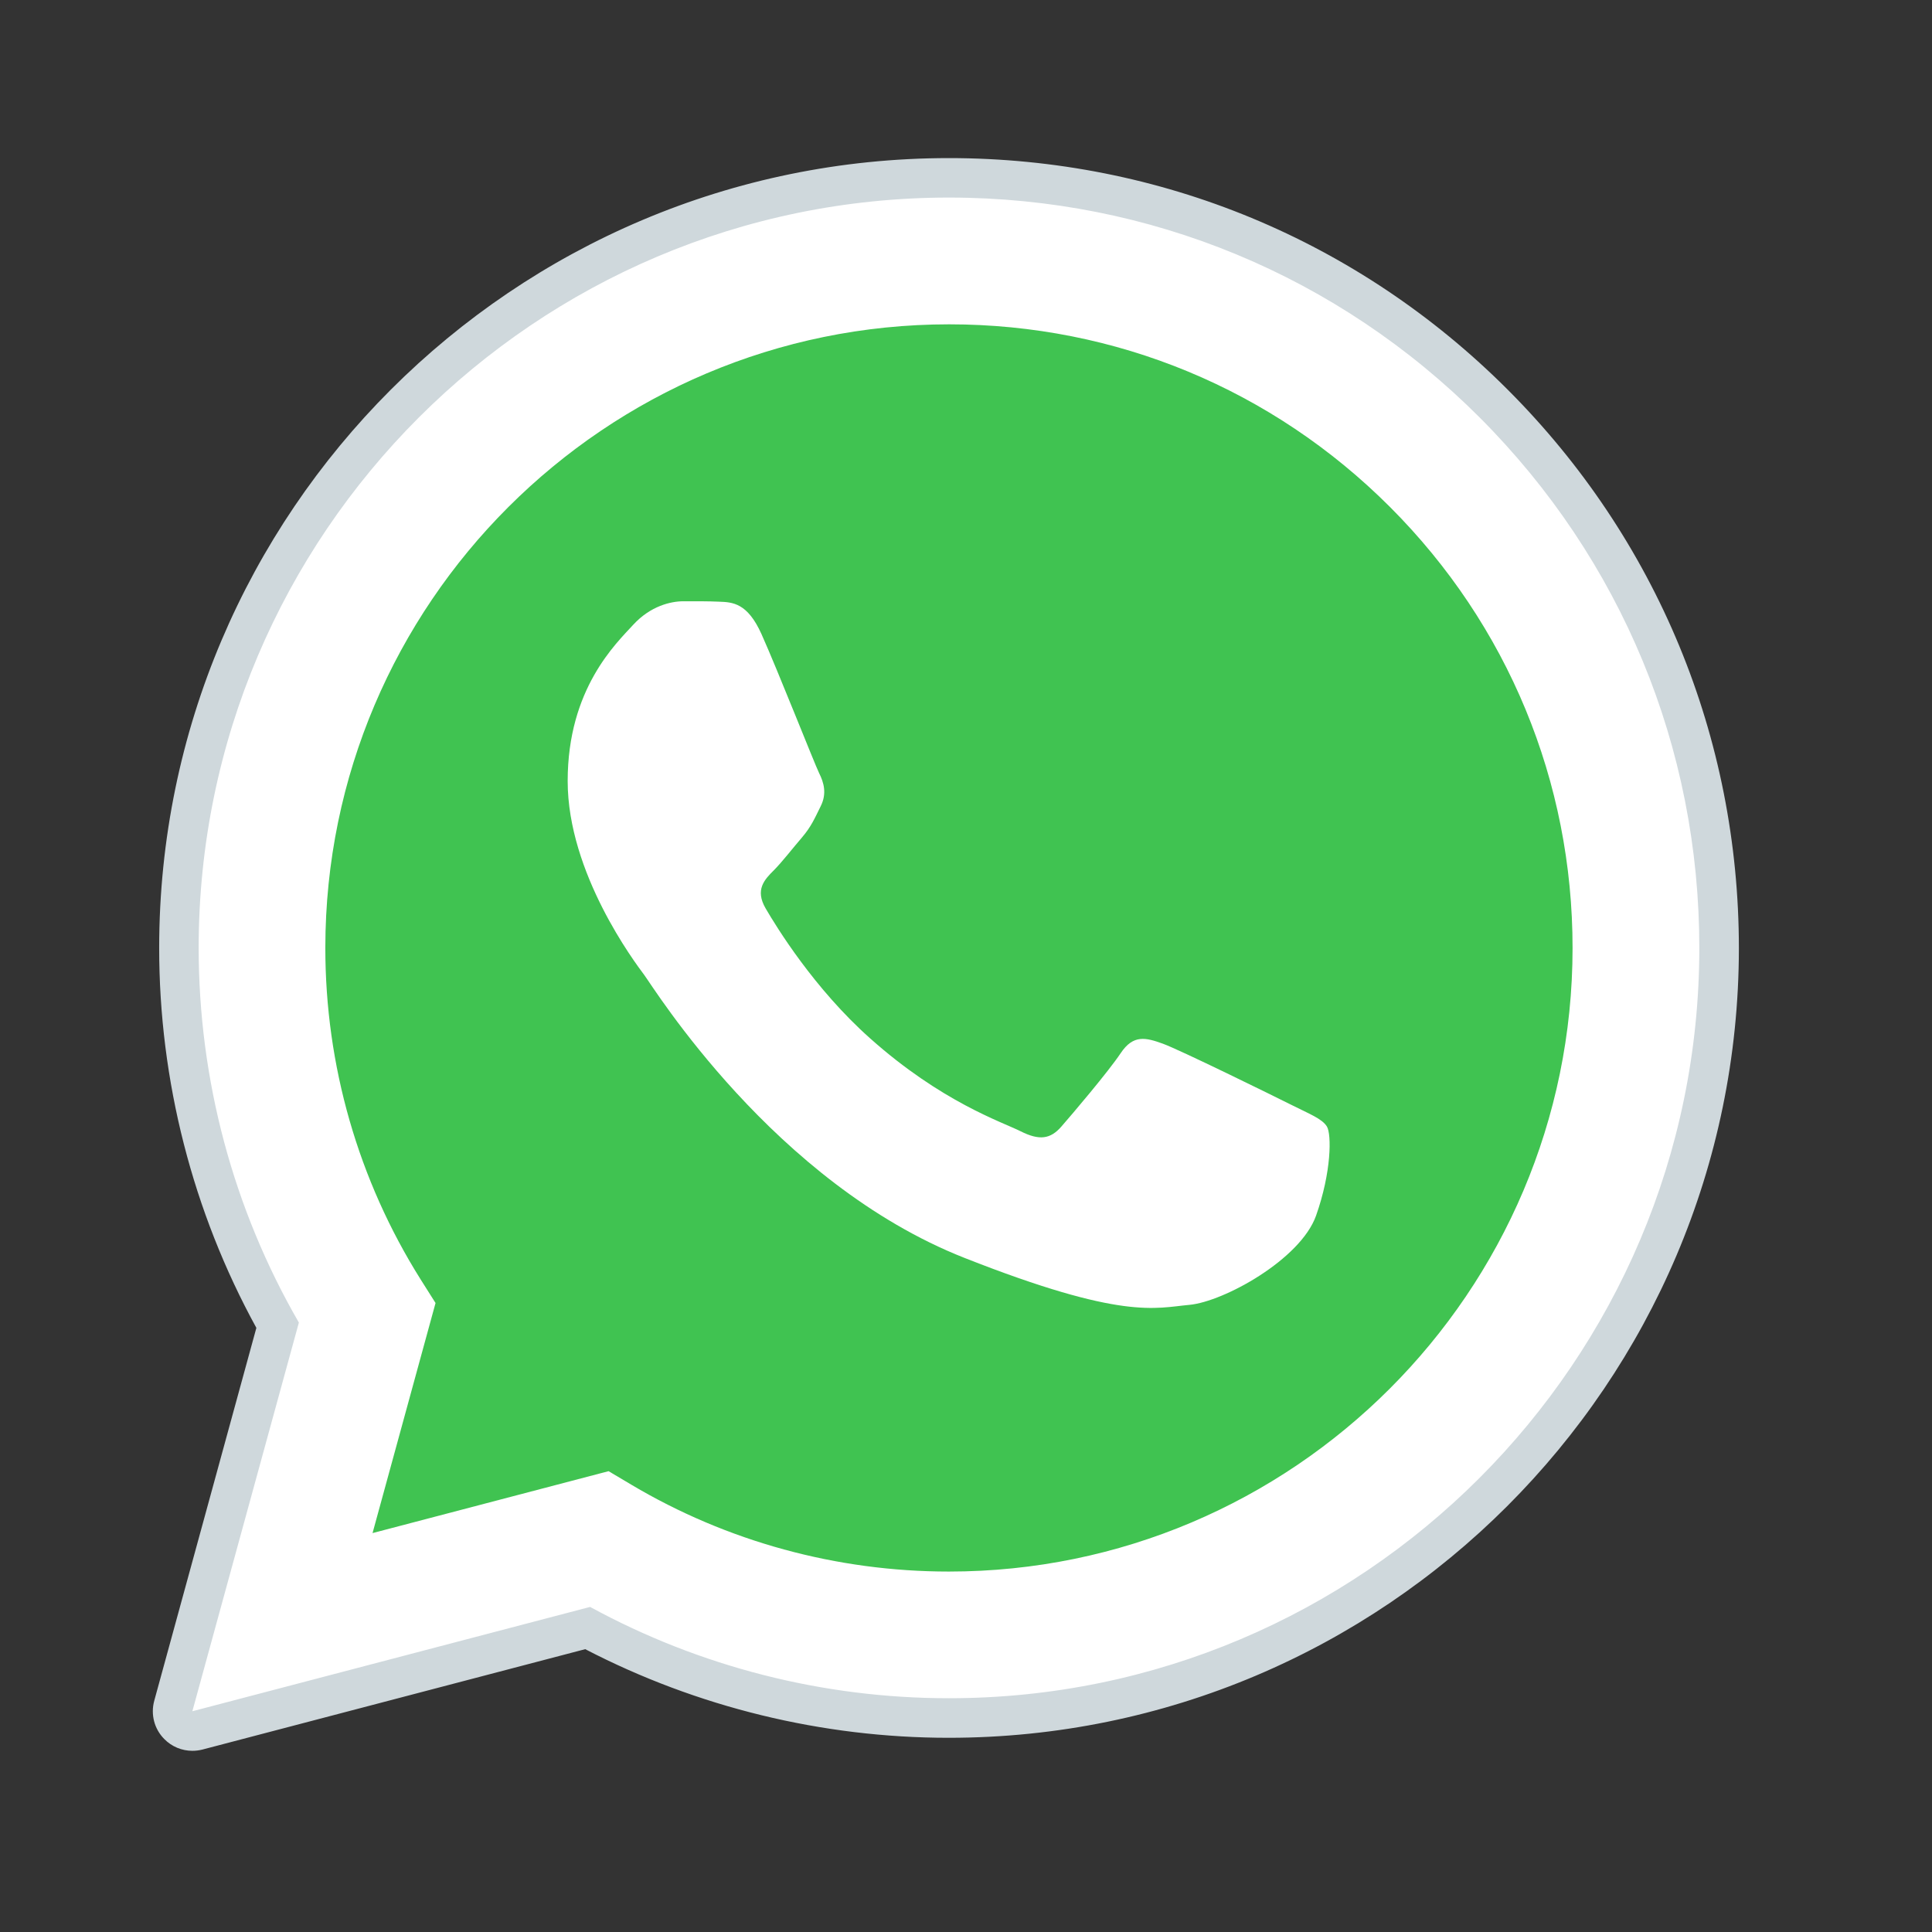 <svg width="23" height="23" viewBox="0 0 23 23" fill="none" xmlns="http://www.w3.org/2000/svg">
<rect x="0" y="0" width="23" height="23" fill="#333333" stroke="none"/>
<path d="M2.29 20.372L3.558 15.745C2.776 14.391 2.364 12.855 2.365 11.281C2.367 6.358 6.374 2.352 11.297 2.352C13.687 2.353 15.929 3.283 17.616 4.971C19.302 6.659 20.23 8.902 20.23 11.288C20.228 16.212 16.22 20.217 11.297 20.217H11.294C9.799 20.217 8.33 19.842 7.025 19.13L2.29 20.372Z" fill="#5B5B5C"/>
<path d="M2.29 20.607C2.228 20.607 2.168 20.583 2.123 20.538C2.064 20.478 2.041 20.391 2.063 20.311L3.305 15.777C2.535 14.41 2.129 12.858 2.13 11.281C2.132 6.228 6.244 2.117 11.297 2.117C13.749 2.118 16.052 3.073 17.782 4.805C19.513 6.537 20.466 8.84 20.465 11.288C20.463 16.341 16.35 20.453 11.297 20.453C9.797 20.452 8.313 20.082 6.996 19.381L2.35 20.599C2.33 20.605 2.31 20.607 2.29 20.607Z" fill="white"/>
<path d="M11.298 2.352C13.687 2.353 15.929 3.283 17.616 4.971C19.302 6.659 20.231 8.902 20.23 11.288C20.228 16.212 16.22 20.217 11.298 20.217H11.294C9.799 20.217 8.33 19.842 7.025 19.13L2.29 20.372L3.558 15.745C2.776 14.391 2.365 12.855 2.365 11.281C2.367 6.358 6.374 2.352 11.298 2.352ZM11.298 1.882C6.115 1.882 1.897 6.098 1.895 11.281C1.894 12.865 2.294 14.426 3.052 15.808L1.836 20.248C1.792 20.411 1.837 20.584 1.956 20.703C2.045 20.794 2.166 20.843 2.29 20.843C2.33 20.843 2.37 20.838 2.41 20.828L6.967 19.633C8.297 20.323 9.789 20.688 11.294 20.688C16.48 20.688 20.698 16.472 20.701 11.289C20.701 8.777 19.724 6.415 17.949 4.639C16.173 2.862 13.811 1.883 11.298 1.882Z" fill="#CFD8DC"/>
<path d="M16.549 6.037C15.147 4.634 13.283 3.861 11.3 3.861C7.205 3.861 3.875 7.189 3.873 11.281C3.872 12.684 4.265 14.049 5.008 15.232L5.185 15.512L4.435 18.251L7.245 17.514L7.516 17.675C8.655 18.352 9.962 18.709 11.295 18.709H11.297C15.39 18.709 18.72 15.38 18.721 11.288C18.722 9.305 17.951 7.44 16.549 6.037Z" fill="#40C351"/>
<path fill-rule="evenodd" clip-rule="evenodd" d="M9.065 7.548C8.898 7.177 8.722 7.169 8.562 7.163C8.432 7.157 8.283 7.158 8.135 7.158C7.986 7.158 7.744 7.214 7.539 7.437C7.335 7.66 6.758 8.2 6.758 9.298C6.758 10.396 7.558 11.457 7.669 11.606C7.781 11.755 9.213 14.08 11.482 14.975C13.367 15.718 13.751 15.571 14.16 15.534C14.569 15.496 15.481 14.994 15.667 14.473C15.852 13.951 15.852 13.505 15.797 13.412C15.741 13.319 15.592 13.263 15.369 13.151C15.146 13.039 14.049 12.5 13.844 12.425C13.639 12.351 13.491 12.314 13.342 12.537C13.193 12.76 12.765 13.263 12.635 13.412C12.505 13.561 12.374 13.58 12.151 13.468C11.928 13.356 11.21 13.121 10.357 12.36C9.693 11.769 9.245 11.038 9.115 10.815C8.985 10.592 9.101 10.471 9.213 10.36C9.313 10.259 9.436 10.099 9.548 9.969C9.659 9.838 9.697 9.745 9.771 9.596C9.845 9.447 9.808 9.317 9.752 9.205C9.697 9.093 9.263 7.99 9.065 7.548Z" fill="white"/>
</svg>
